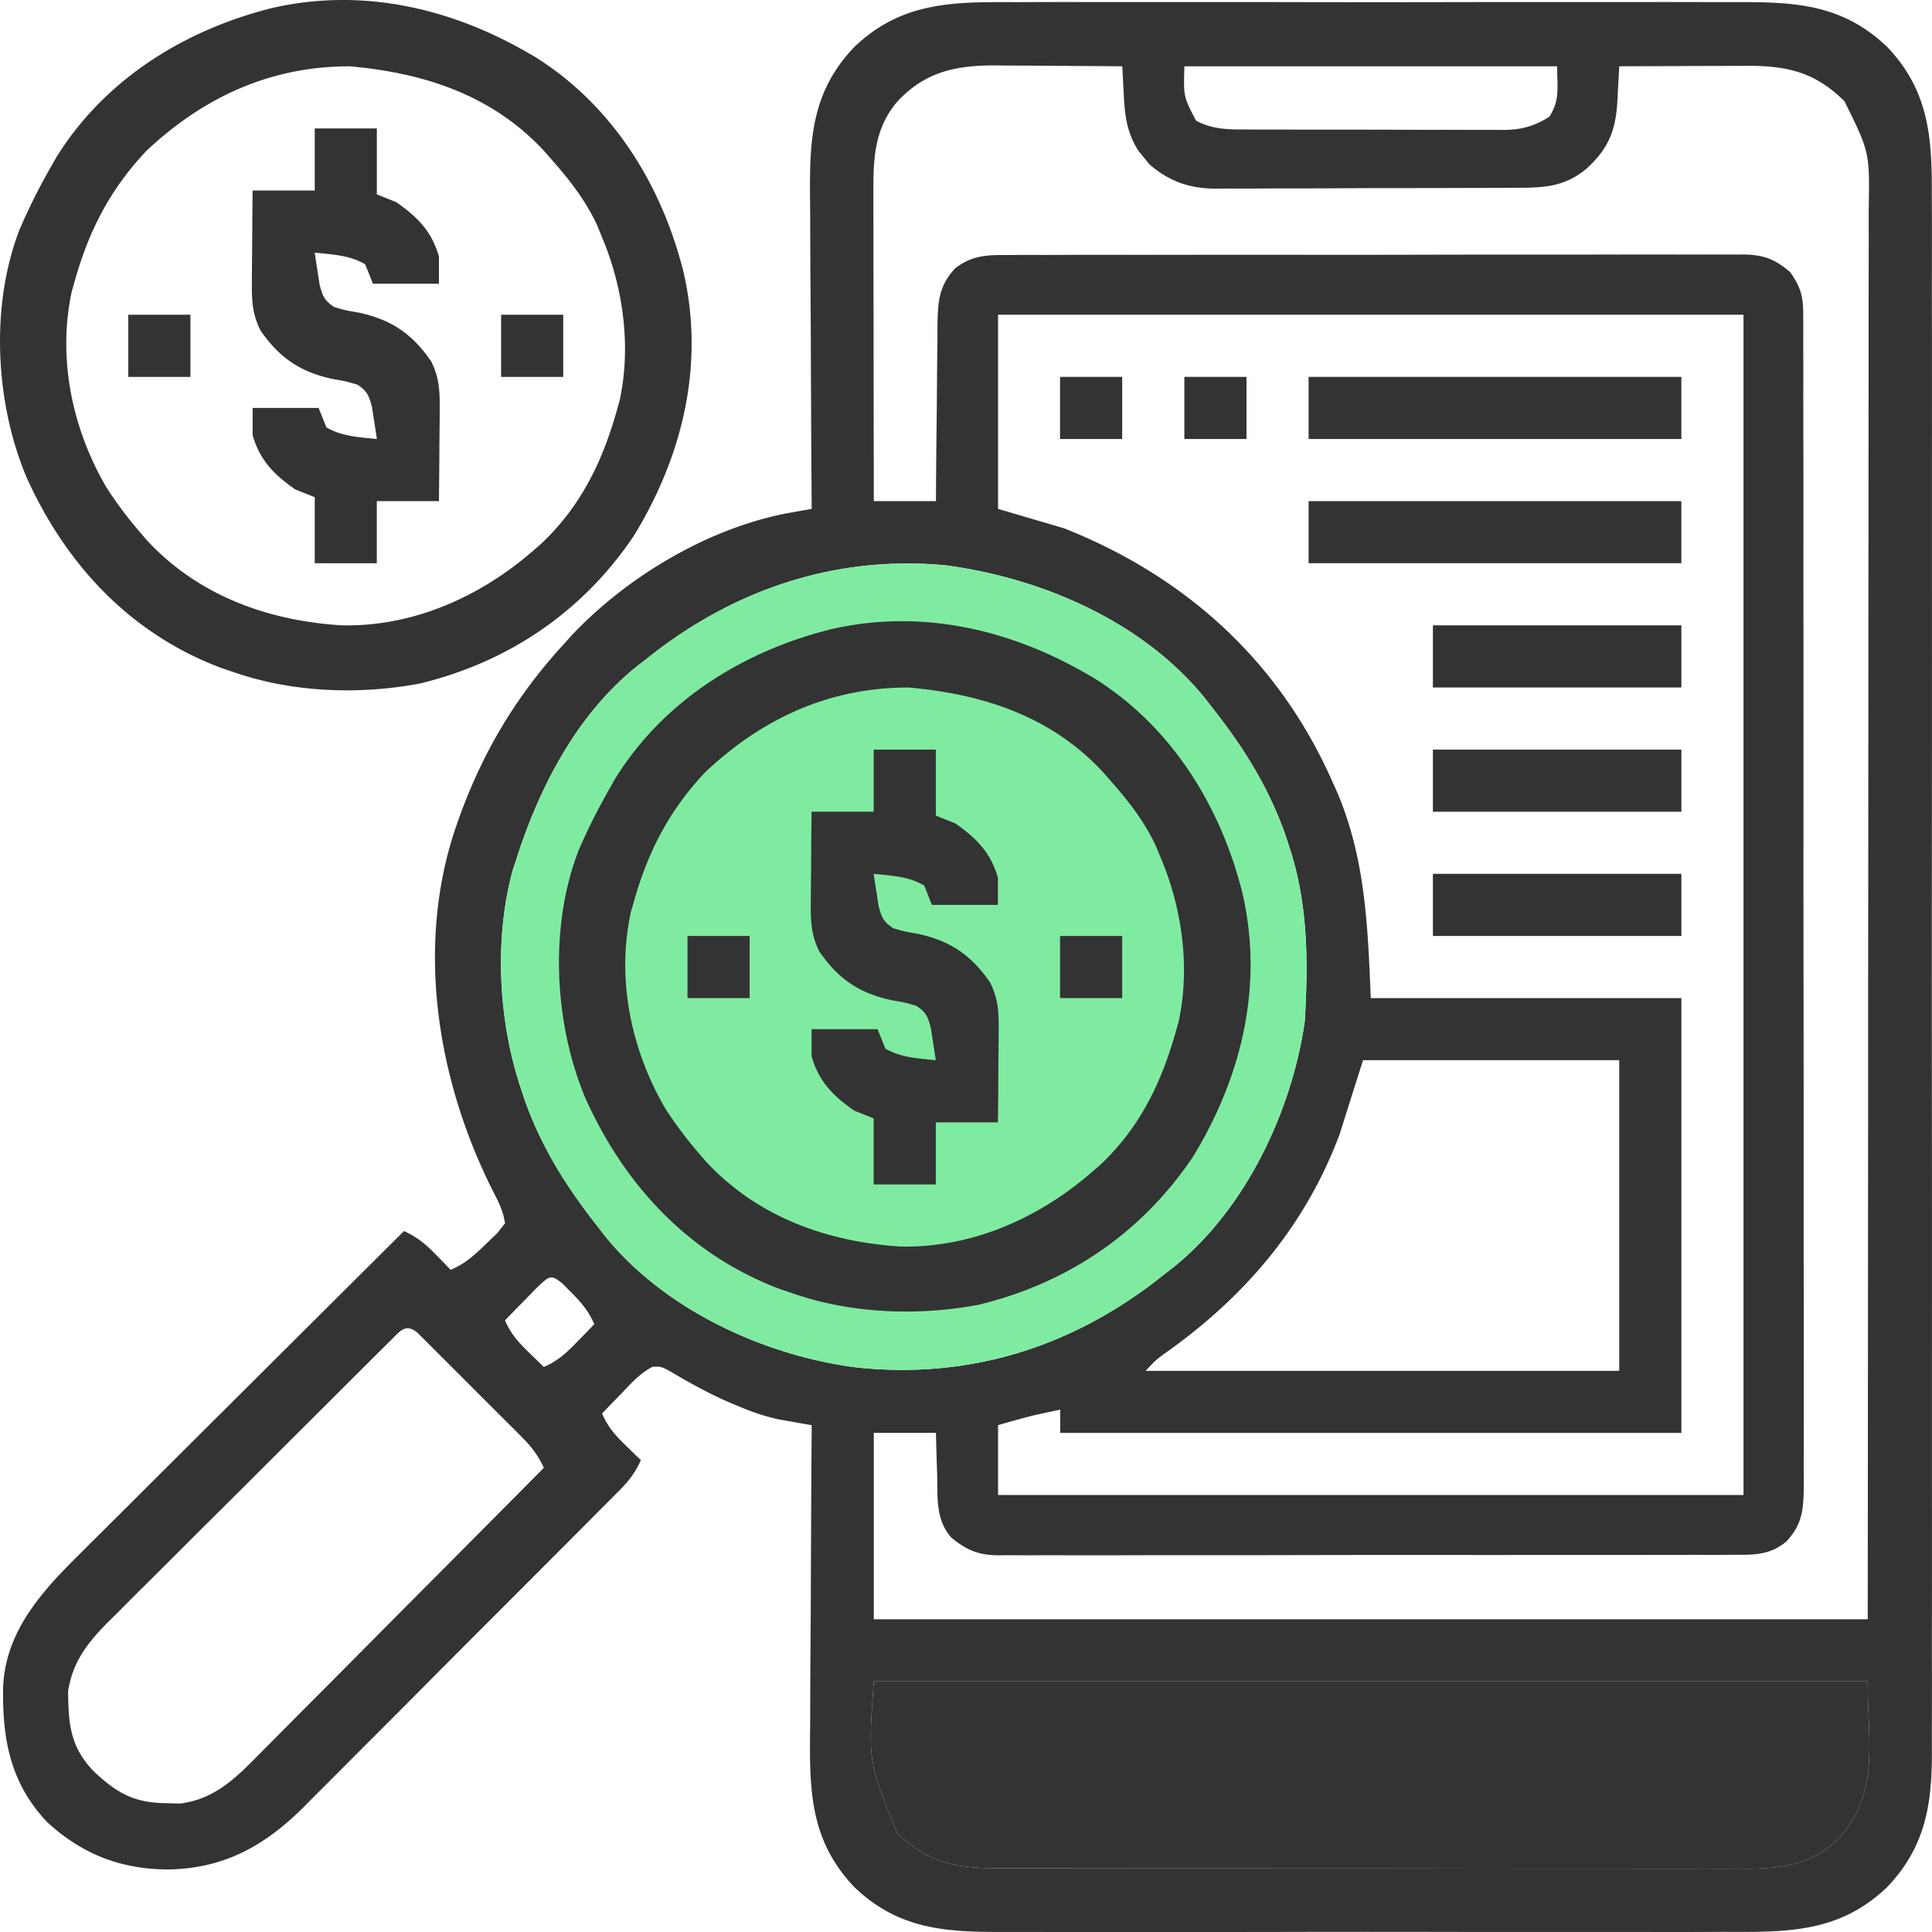 <svg width="60" height="60" fill="none" xmlns="http://www.w3.org/2000/svg"><path d="M31.577.067l.8-.003c.72-.002 1.441 0 2.162 0 .756.002 1.512 0 2.268 0 1.35-.001 2.701 0 4.052.003 1.222.002 2.445.002 3.667 0 1.422-.003 2.845-.004 4.268-.003h2.255c.707-.002 1.414 0 2.121.002h.777c1.82-.007 3.277.07 4.66 1.39 1.28 1.34 1.397 2.782 1.387 4.548l.003.648c.002.592 0 1.183 0 1.774-.002.638 0 1.277.001 1.915.002 1.25.002 2.5 0 3.75v4.367c.002 2.755 0 5.51-.002 8.265-.003 2.363-.002 4.726 0 7.088.003 2.746.004 5.49.002 8.236v4.358a1146.7 1146.7 0 010 3.71c-.002.63-.002 1.261 0 1.892 0 .577 0 1.155-.003 1.733l.001.626c.009 1.663-.199 2.994-1.39 4.241-1.488 1.422-3.1 1.397-5.041 1.389-.267 0-.533.002-.8.003-.721.002-1.442 0-2.163 0-.756-.002-1.512 0-2.268 0-1.35.001-2.701 0-4.052-.003-1.222-.002-2.444-.002-3.667 0C39.193 60 37.77 60 36.348 60h-2.256c-.707.002-1.414 0-2.12-.002h-.777c-1.82.007-3.278-.07-4.66-1.39-1.452-1.52-1.394-3.17-1.374-5.152l.002-.797c.002-.696.007-1.391.012-2.087.005-.71.007-1.422.01-2.133.005-1.393.013-2.786.023-4.179l-.273-.047-.36-.064-.357-.062a6.522 6.522 0 01-1.225-.392l-.228-.093c-.675-.282-1.303-.63-1.933-1.003-.303-.163-.303-.163-.568-.152-.375.195-.645.493-.934.796l-.185.19c-.15.154-.299.31-.448.465.178.417.415.682.739.995l.264.258.203.194c-.172.392-.382.654-.683.957l-.279.282-.306.305-.322.325a453.732 453.732 0 01-1.424 1.429l-1.918 1.92c-.595.595-1.188 1.19-1.781 1.787-.51.514-1.021 1.026-1.533 1.538-.305.304-.61.61-.914.916-.34.343-.68.683-1.023 1.024l-.3.304c-1.228 1.215-2.48 1.9-4.212 1.926-1.467-.01-2.657-.474-3.745-1.473C.319 55.38.07 54.004.096 52.405c.07-1.724 1.178-2.956 2.35-4.114l.332-.332.894-.89c.313-.31.625-.622.937-.934l1.772-1.764 2.018-2.01c1.382-1.378 2.765-2.755 4.149-4.13.411.193.677.41.995.738l.258.265.194.202c.46-.191.768-.483 1.123-.829l.33-.315.235-.303c-.049-.37-.205-.673-.375-1.002-1.705-3.378-2.4-7.496-1.193-11.176.743-2.22 1.8-4.063 3.376-5.787l.262-.292c1.742-1.847 4.307-3.37 6.817-3.815a772.523 772.523 0 01.638-.113l-.003-.444c-.01-1.386-.017-2.771-.022-4.156a506.57 506.57 0 00-.011-2.137c-.006-.688-.008-1.376-.01-2.064 0-.261-.002-.523-.005-.785-.018-1.86.027-3.348 1.378-4.762C28.023.035 29.635.059 31.577.067zm-3.746 3.13c-.686.841-.712 1.767-.707 2.811v.314c0 .34 0 .681.002 1.022v.71c0 .623.002 1.245.003 1.867l.002 1.905.006 3.737h1.93l.003-.586c.005-.72.013-1.438.021-2.156.004-.311.006-.622.008-.933.003-.447.008-.894.015-1.341v-.42c.013-.732.03-1.24.555-1.799.515-.394.979-.413 1.605-.408l.304-.002c.336-.002.673 0 1.01 0l.723-.003c.655-.002 1.31-.002 1.965 0l1.64-.002c1.29-.002 2.58-.001 3.87 0 1.332.001 2.663 0 3.994-.004 1.143-.002 2.285-.003 3.428-.002.683 0 1.365 0 2.048-.002.642-.002 1.283-.002 1.925 0h.707c.321-.002.643 0 .964.001l.283-.003c.625.008.984.14 1.458.546.312.437.406.735.407 1.27l.003.405-.002.442.002.471c.002.432.001.864 0 1.295l.002 1.397c.003.912.003 1.824.002 2.736a1498.437 1498.437 0 00.001 3.186c.002 2.01.001 4.02 0 6.029-.001 1.838 0 3.677.003 5.516.003 1.888.004 3.775.003 5.663 0 1.06 0 2.12.002 3.18.002.902.002 1.804 0 2.706v1.382c.003.499 0 .997-.001 1.496l.003.442c-.006.737-.012 1.251-.546 1.811-.498.413-.983.414-1.604.409l-.305.002c-.336.002-.672 0-1.009 0l-.724.002c-.655.002-1.31.002-1.965.002h-1.64c-1.29.002-2.58.002-3.87 0-1.332 0-2.663.001-3.994.004-1.142.003-2.285.004-3.428.003-.682 0-1.365 0-2.047.002-.642.002-1.284.002-1.926 0h-.706c-.322.002-.643 0-.965-.002l-.282.004c-.625-.008-.976-.155-1.458-.546-.498-.556-.429-1.26-.445-1.967l-.012-.375c-.01-.305-.018-.61-.025-.914h-1.93v5.788h30.867c.007-8.031.007-8.031.012-16.063l.001-3.247v-.411l.006-6.572.004-6.744.003-4.162c.001-.95.002-1.902.001-2.853 0-.549 0-1.098.002-1.646a399.054 399.054 0 00.001-2.053c.032-1.81.032-1.81-.753-3.393-.894-.888-1.746-1.1-2.988-1.1l-.308.003h-.322a390.619 390.619 0 00-1.697.006c-.56.001-1.119.003-1.679.006-.006.124-.012.248-.02.376l-.028.494-.012.247c-.055.905-.292 1.455-.957 2.063-.665.552-1.295.593-2.126.592l-.33.003-1.08.003-.754.002c-.525.002-1.051.002-1.577.002-.673 0-1.345.003-2.018.007-.518.003-1.037.004-1.555.003-.248 0-.496.002-.744.004-.347.002-.694.001-1.042 0l-.308.004c-.801-.008-1.43-.228-2.04-.755l-.164-.204-.168-.203c-.368-.563-.434-1.112-.465-1.772l-.014-.253a83.729 83.729 0 01-.031-.613c-.667-.006-1.334-.01-2.001-.014-.227 0-.453-.003-.68-.005-.327-.003-.654-.004-.98-.005l-.304-.004c-1.242 0-2.2.213-3.058 1.165zm8.952-1.138c-.03.94-.03.94.362 1.688.502.27.988.276 1.545.274l.282.002.92.001.64.002h1.343c.572 0 1.145.001 1.717.004.442.002.883.002 1.324.001l.633.002c.296.002.591.001.887 0l.262.002c.56-.005.944-.113 1.419-.409.335-.533.241-.888.241-1.567H36.783zm-5.787 7.716v6.029l2.05.603c3.775 1.498 6.664 4.113 8.319 7.837l.176.39c.863 2.062.936 4.115 1.03 6.362h9.646V44.5H32.925v-.723l-.49.105-.276.06c-.39.093-.777.207-1.163.317v2.17h23.15V9.775h-23.15zM20.023 20.506l-.257.197c-1.844 1.486-3.013 3.736-3.721 5.953l-.125.378c-.575 2.127-.445 4.652.245 6.735l.141.426c.53 1.472 1.303 2.692 2.27 3.915l.184.24c1.85 2.316 4.973 3.755 7.861 4.12 3.564.373 6.79-.678 9.56-2.913l.238-.183c2.252-1.794 3.698-4.848 4.102-7.655.11-1.848.103-3.658-.482-5.425l-.141-.425c-.53-1.472-1.301-2.695-2.27-3.916l-.199-.259c-1.936-2.396-5.08-3.743-8.066-4.138-3.464-.326-6.664.783-9.34 2.95zm22.307 12.42c-.24.755-.478 1.511-.724 2.29-1.074 2.883-2.986 5.1-5.475 6.846-.23.17-.23.17-.554.51h14.71v-9.647H42.33zm-25.634 7.041c-.123.124-.244.249-.365.373l-.188.192-.46.472c.178.416.414.68.738.994l.265.259.203.194c.443-.186.722-.456 1.055-.8l.292-.298.22-.229c-.177-.41-.407-.681-.723-.995l-.257-.258c-.367-.315-.424-.233-.78.096zm-4.55 1.647l-.25.248a687.573 687.573 0 01-.565.563c-.318.315-.635.632-.952.949l-.66.658c-.463.46-.925.922-1.387 1.384a604.53 604.53 0 01-1.6 1.594 744.68 744.68 0 00-1.541 1.537l-.655.652c-.307.304-.612.61-.916.916l-.274.27c-.63.636-1.097 1.24-1.231 2.14.01 1.039.07 1.727.798 2.488.726.677 1.248.976 2.257.987l.425.01c1.051-.132 1.706-.768 2.424-1.5l.292-.292c.317-.318.632-.637.948-.956l.66-.662a574.35 574.35 0 001.556-1.566c.59-.595 1.18-1.189 1.772-1.783 1.215-1.22 2.43-2.442 3.642-3.666a2.987 2.987 0 00-.62-.89l-.23-.235a3878.914 3878.914 0 01-.507-.505l-.538-.537-.824-.825-.522-.521-.25-.251-.231-.23-.204-.203c-.364-.3-.533-.055-.816.226zm14.991 10.603c-.179 2.487-.179 2.487.724 4.702.96.953 1.87 1.104 3.202 1.102h.31a389.425 389.425 0 001.762.002l1.998.002h1.249l4.359.002c1.354 0 2.707.001 4.06.003a2535.487 2535.487 0 005.572.004 609.28 609.28 0 002.677 0c.328.002.655.001.983 0l.284.002c1.073-.007 2.015-.164 2.798-.953 1.265-1.402.889-2.956.889-4.866H27.137z" fill="#333"/><path d="M20.023 20.506l-.257.197c-1.844 1.486-3.013 3.736-3.721 5.953l-.125.378c-.575 2.127-.445 4.652.245 6.735l.141.426c.53 1.472 1.303 2.692 2.27 3.915l.184.24c1.85 2.316 4.973 3.755 7.861 4.12 3.564.373 6.79-.678 9.56-2.913l.238-.183c2.252-1.794 3.698-4.848 4.102-7.655.11-1.848.103-3.658-.482-5.425l-.141-.425c-.53-1.472-1.301-2.695-2.27-3.916l-.199-.259c-1.936-2.396-5.08-3.743-8.066-4.138-3.464-.326-6.664.783-9.34 2.95z" fill="#7FEBA1"/><path d="M27.137 52.217c-.179 2.487-.179 2.487.724 4.702.96.953 1.87 1.104 3.202 1.102h.31a389.425 389.425 0 001.762.002l1.998.002h1.249l4.359.002c1.354 0 2.707.001 4.06.003a2535.487 2535.487 0 005.572.004 609.28 609.28 0 002.677 0c.328.002.655.001.983 0l.284.002c1.073-.007 2.015-.164 2.798-.953 1.265-1.402.889-2.956.889-4.866H27.137zm6.506-31.349l.311.177c2.415 1.5 3.953 3.973 4.632 6.696.664 2.883-.032 5.72-1.538 8.184-1.59 2.367-3.895 3.93-6.66 4.596-1.894.355-3.969.276-5.788-.361l-.379-.128c-2.815-1.062-4.807-3.201-6.03-5.903-.984-2.322-1.14-5.347-.223-7.715.284-.664.609-1.3.965-1.929l.177-.311c1.5-2.415 3.973-3.953 6.696-4.632 2.735-.63 5.452-.027 7.837 1.326zm-11.726 3.097c-1.154 1.216-1.818 2.53-2.26 4.137l-.065.227c-.456 2.09.013 4.294 1.078 6.11.317.486.656.94 1.036 1.38l.209.243c1.59 1.72 3.755 2.509 6.061 2.65 2.198.045 4.264-.87 5.908-2.29l.244-.209c1.27-1.174 1.957-2.611 2.409-4.252l.065-.227c.365-1.675.112-3.519-.548-5.079l-.14-.342c-.355-.783-.861-1.427-1.427-2.069l-.248-.283c-1.615-1.727-3.726-2.407-6.022-2.61-2.454 0-4.522.949-6.3 2.614zM16.284 1.576l.31.177c2.415 1.5 3.953 3.974 4.633 6.696.664 2.883-.032 5.72-1.538 8.184-1.59 2.367-3.896 3.93-6.66 4.597-1.894.354-3.969.275-5.788-.362l-.38-.128c-2.814-1.061-4.807-3.201-6.03-5.902C-.152 12.516-.309 9.49.61 7.123a19 19 0 01.965-1.93l.176-.31C3.251 2.467 5.724.93 8.446.25c2.736-.63 5.453-.027 7.838 1.326zM4.558 4.674c-1.154 1.215-1.819 2.53-2.26 4.137l-.066.227c-.456 2.09.013 4.293 1.079 6.108.316.488.656.941 1.036 1.381l.208.244c1.591 1.72 3.755 2.508 6.062 2.65 2.198.045 4.263-.871 5.908-2.29l.243-.21c1.27-1.174 1.958-2.611 2.41-4.252.02-.075.042-.15.064-.227.366-1.675.113-3.518-.547-5.078l-.14-.343c-.355-.783-.861-1.427-1.427-2.069l-.249-.283c-1.614-1.727-3.725-2.407-6.021-2.61-2.454 0-4.523.95-6.3 2.615z" fill="#333"/><path d="M27.133 23.28h1.93v2.05l.602.24c.661.46 1.104.91 1.326 1.688v.844h-2.05l-.24-.602c-.483-.284-1.02-.307-1.568-.362.03.213.064.427.098.64l.055.36c.096.357.146.482.45.688.36.105.36.105.76.173 1.02.22 1.663.659 2.254 1.515.25.504.27.92.265 1.48l-.001.248-.008.781c0 .178-.002.355-.003.532-.002.433-.007.866-.012 1.3h-1.929v1.929h-1.93v-2.05l-.602-.241c-.661-.46-1.104-.91-1.326-1.688v-.844h2.05l.24.602c.483.284 1.02.307 1.568.362a299.724 299.724 0 00-.153-1c-.096-.357-.146-.482-.45-.688-.36-.105-.36-.105-.76-.173-1.02-.22-1.663-.659-2.254-1.515-.25-.504-.27-.92-.265-1.48l.001-.248.008-.781.003-.532c.002-.433.007-.866.012-1.3h1.929V23.28zM9.774 3.988h1.929v2.05l.603.24c.66.46 1.104.91 1.326 1.689v.844h-2.05l-.241-.603c-.482-.284-1.02-.306-1.567-.362.03.214.064.427.098.64l.055.36c.096.358.146.482.45.688.359.105.359.105.76.173 1.02.22 1.663.66 2.254 1.515.249.505.27.92.264 1.48v.248l-.008.782-.003.532-.012 1.299h-1.93v1.929H9.775v-2.05l-.603-.241c-.662-.459-1.104-.91-1.327-1.688v-.844h2.05l.241.603c.483.284 1.02.306 1.568.362a44.972 44.972 0 00-.098-.641l-.055-.36c-.097-.357-.147-.482-.45-.687-.36-.105-.36-.105-.761-.174-1.02-.22-1.663-.659-2.253-1.514-.25-.505-.27-.92-.265-1.48V8.53l.008-.78.004-.533c.002-.433.007-.866.011-1.3h1.93V3.989zM40.64 15.563h11.576v1.929H40.64v-1.93zm0-3.859h11.576v1.93H40.64v-1.93zm-1.93 42.442h7.718v1.93H38.71v-1.93zm5.79-27.008h7.717v1.929H44.5v-1.93zm0-3.858h7.717v1.929H44.5v-1.93zm0-3.859h7.717v1.93H44.5v-1.93zm-11.578 9.646h1.929v1.93h-1.93v-1.93zm-11.57 0h1.929v1.93h-1.93v-1.93zm15.429-17.363h1.93v1.93h-1.93v-1.93zm-3.859 0h1.929v1.93h-1.93v-1.93zM15.563 9.775h1.929v1.93h-1.93v-1.93zm-11.579 0h1.93v1.93h-1.93v-1.93z" fill="#333"/></svg>
